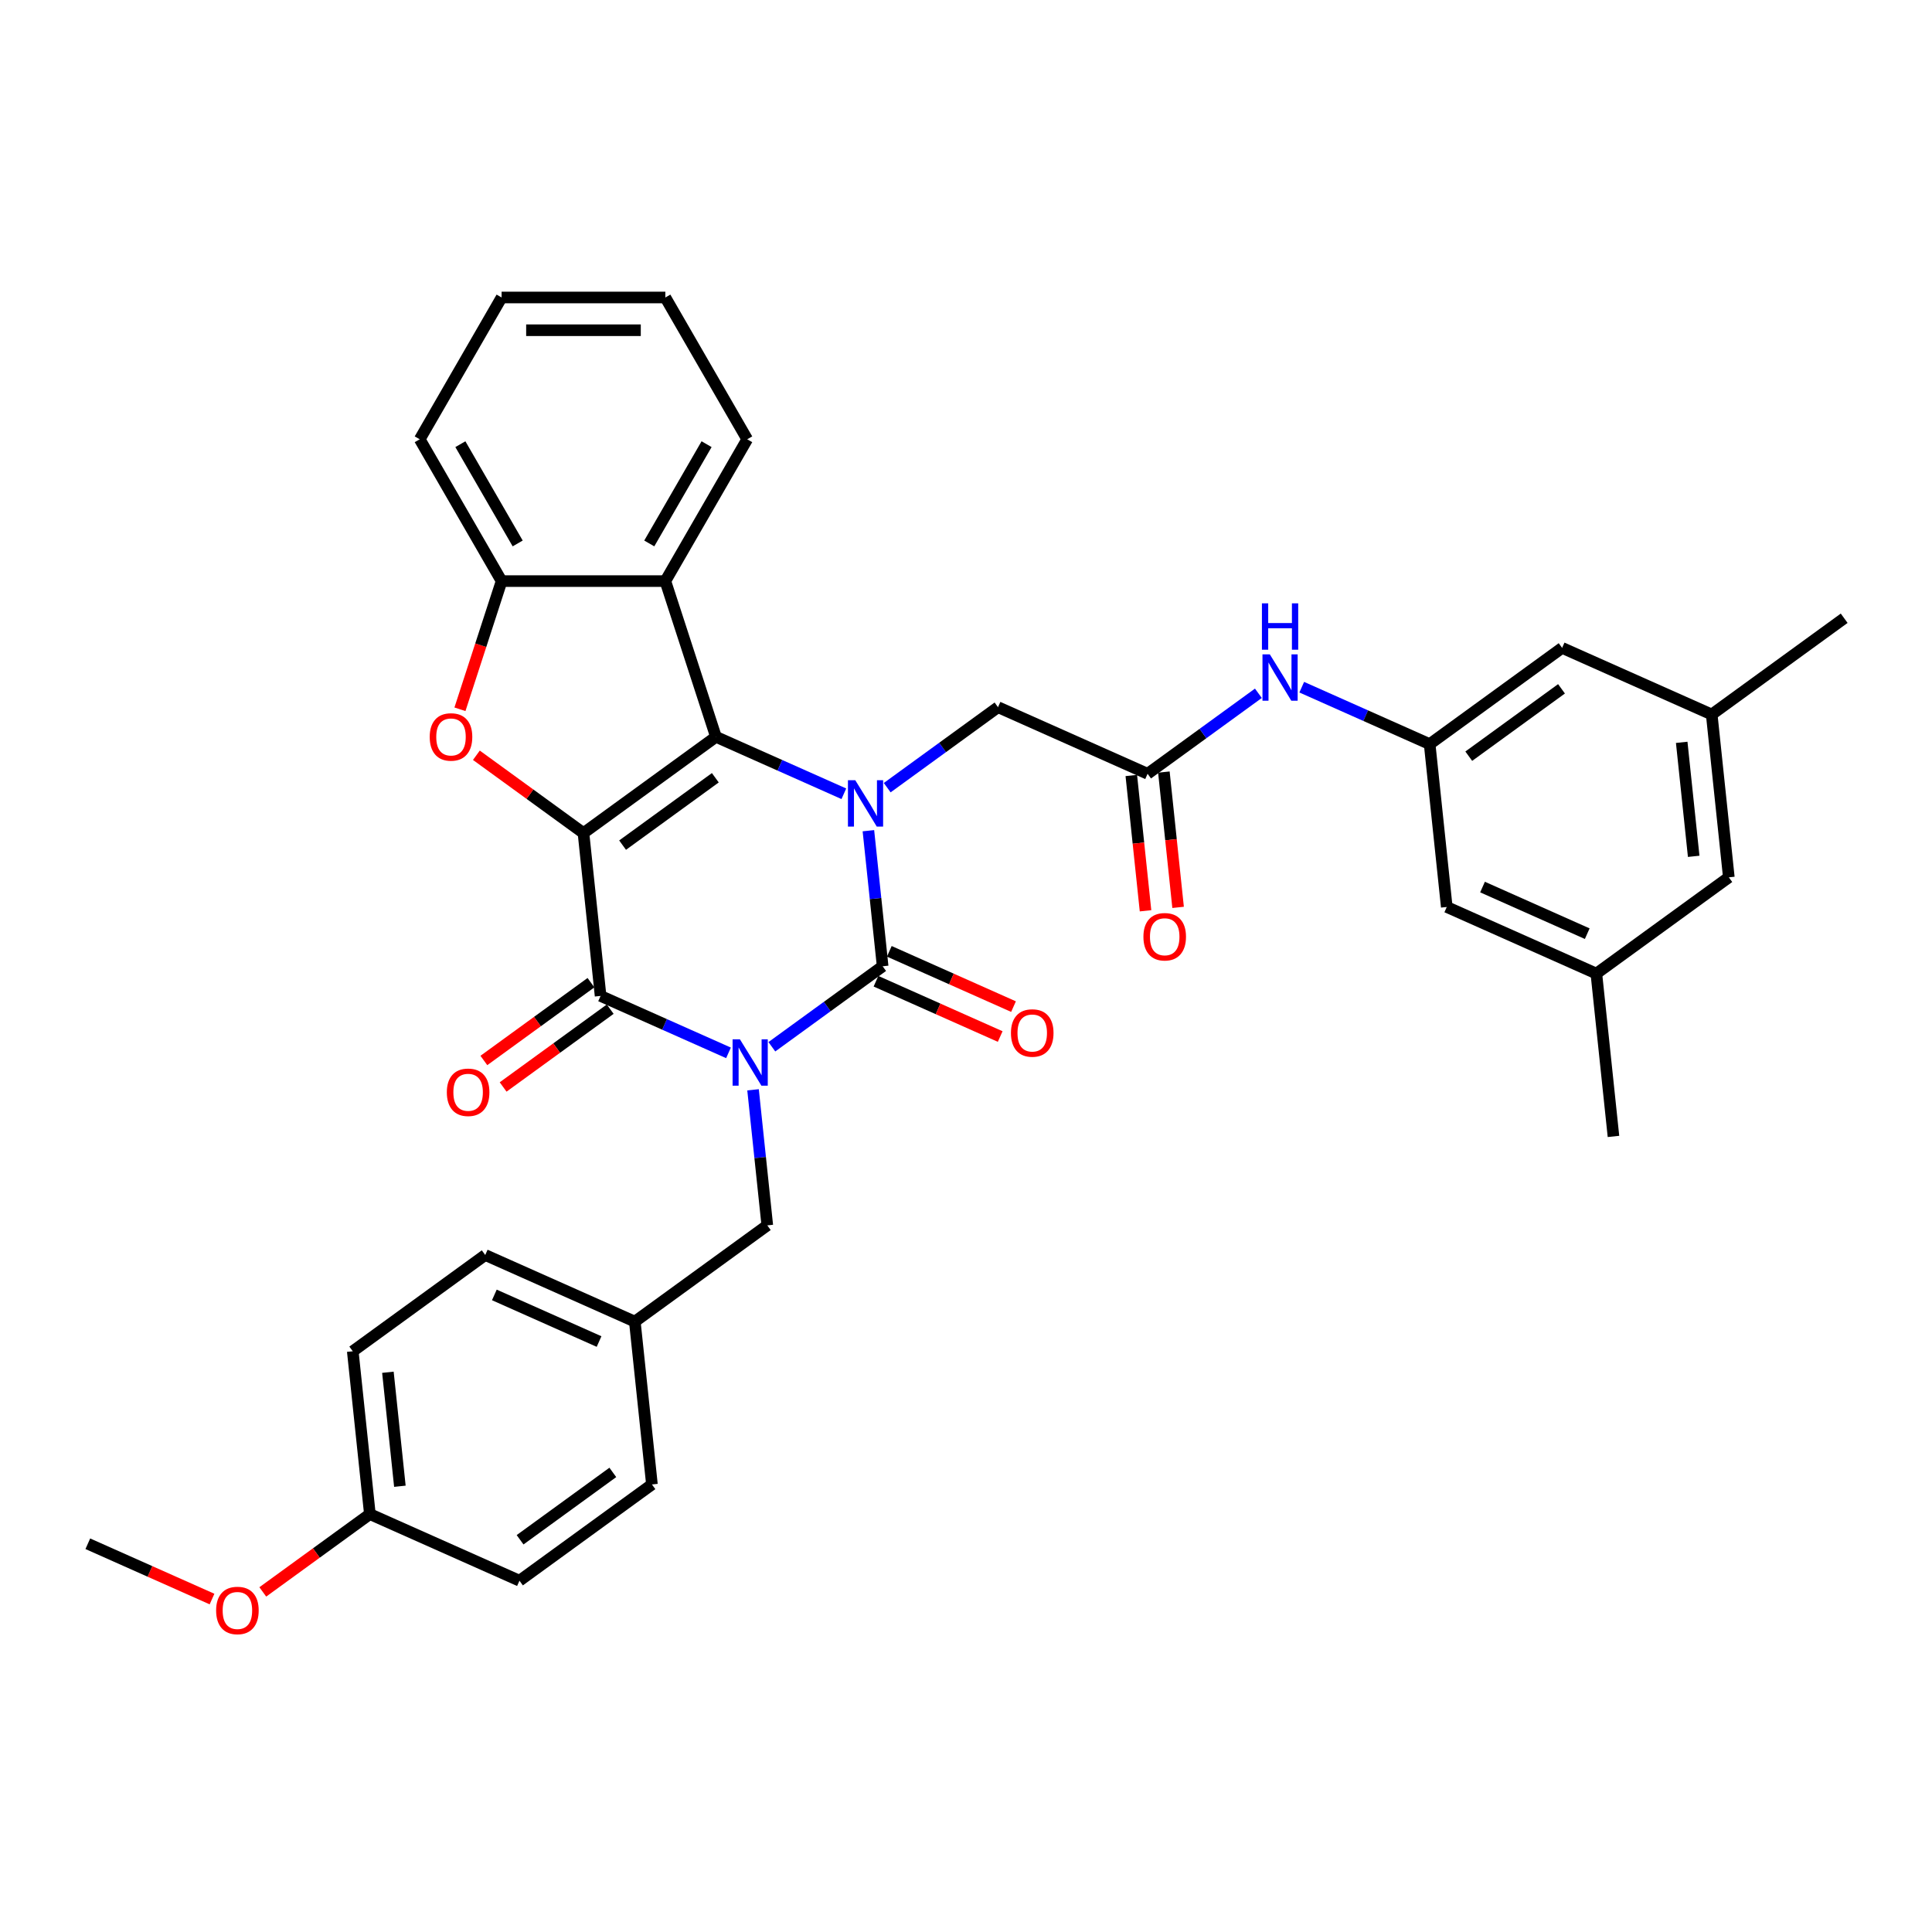 <?xml version='1.0' encoding='iso-8859-1'?>
<svg version='1.1' baseProfile='full'
              xmlns='http://www.w3.org/2000/svg'
                      xmlns:rdkit='http://www.rdkit.org/xml'
                      xmlns:xlink='http://www.w3.org/1999/xlink'
                  xml:space='preserve'
width='1000px' height='1000px' viewBox='0 0 1000 1000'>
<!-- END OF HEADER -->
<rect style='opacity:1.0;fill:#FFFFFF;stroke:none' width='1000' height='1000' x='0' y='0'> </rect>
<path class='bond-1' d='M 399.512,541.805 L 428.184,520.973' style='fill:none;fill-rule:evenodd;stroke:#0000FF;stroke-width:6px;stroke-linecap:butt;stroke-linejoin:miter;stroke-opacity:1' />
<path class='bond-1' d='M 428.184,520.973 L 456.857,500.141' style='fill:none;fill-rule:evenodd;stroke:#000000;stroke-width:6px;stroke-linecap:butt;stroke-linejoin:miter;stroke-opacity:1' />
<path class='bond-4' d='M 377.069,544.961 L 343.966,530.223' style='fill:none;fill-rule:evenodd;stroke:#0000FF;stroke-width:6px;stroke-linecap:butt;stroke-linejoin:miter;stroke-opacity:1' />
<path class='bond-4' d='M 343.966,530.223 L 310.864,515.485' style='fill:none;fill-rule:evenodd;stroke:#000000;stroke-width:6px;stroke-linecap:butt;stroke-linejoin:miter;stroke-opacity:1' />
<path class='bond-10' d='M 389.774,564.077 L 393.462,599.162' style='fill:none;fill-rule:evenodd;stroke:#0000FF;stroke-width:6px;stroke-linecap:butt;stroke-linejoin:miter;stroke-opacity:1' />
<path class='bond-10' d='M 393.462,599.162 L 397.149,634.247' style='fill:none;fill-rule:evenodd;stroke:#000000;stroke-width:6px;stroke-linecap:butt;stroke-linejoin:miter;stroke-opacity:1' />
<path class='bond-0' d='M 302.005,431.196 L 310.864,515.485' style='fill:none;fill-rule:evenodd;stroke:#000000;stroke-width:6px;stroke-linecap:butt;stroke-linejoin:miter;stroke-opacity:1' />
<path class='bond-2' d='M 302.005,431.196 L 370.572,381.379' style='fill:none;fill-rule:evenodd;stroke:#000000;stroke-width:6px;stroke-linecap:butt;stroke-linejoin:miter;stroke-opacity:1' />
<path class='bond-2' d='M 322.253,437.437 L 370.25,402.565' style='fill:none;fill-rule:evenodd;stroke:#000000;stroke-width:6px;stroke-linecap:butt;stroke-linejoin:miter;stroke-opacity:1' />
<path class='bond-5' d='M 302.005,431.196 L 274.29,411.06' style='fill:none;fill-rule:evenodd;stroke:#000000;stroke-width:6px;stroke-linecap:butt;stroke-linejoin:miter;stroke-opacity:1' />
<path class='bond-5' d='M 274.29,411.06 L 246.574,390.923' style='fill:none;fill-rule:evenodd;stroke:#FF0000;stroke-width:6px;stroke-linecap:butt;stroke-linejoin:miter;stroke-opacity:1' />
<path class='bond-3' d='M 456.857,500.141 L 453.17,465.056' style='fill:none;fill-rule:evenodd;stroke:#000000;stroke-width:6px;stroke-linecap:butt;stroke-linejoin:miter;stroke-opacity:1' />
<path class='bond-3' d='M 453.17,465.056 L 449.482,429.971' style='fill:none;fill-rule:evenodd;stroke:#0000FF;stroke-width:6px;stroke-linecap:butt;stroke-linejoin:miter;stroke-opacity:1' />
<path class='bond-11' d='M 453.41,507.883 L 485.555,522.195' style='fill:none;fill-rule:evenodd;stroke:#000000;stroke-width:6px;stroke-linecap:butt;stroke-linejoin:miter;stroke-opacity:1' />
<path class='bond-11' d='M 485.555,522.195 L 517.7,536.507' style='fill:none;fill-rule:evenodd;stroke:#FF0000;stroke-width:6px;stroke-linecap:butt;stroke-linejoin:miter;stroke-opacity:1' />
<path class='bond-11' d='M 460.305,492.398 L 492.449,506.71' style='fill:none;fill-rule:evenodd;stroke:#000000;stroke-width:6px;stroke-linecap:butt;stroke-linejoin:miter;stroke-opacity:1' />
<path class='bond-11' d='M 492.449,506.71 L 524.594,521.021' style='fill:none;fill-rule:evenodd;stroke:#FF0000;stroke-width:6px;stroke-linecap:butt;stroke-linejoin:miter;stroke-opacity:1' />
<path class='bond-6' d='M 370.572,381.379 L 344.382,300.773' style='fill:none;fill-rule:evenodd;stroke:#000000;stroke-width:6px;stroke-linecap:butt;stroke-linejoin:miter;stroke-opacity:1' />
<path class='bond-35' d='M 370.572,381.379 L 403.674,396.117' style='fill:none;fill-rule:evenodd;stroke:#000000;stroke-width:6px;stroke-linecap:butt;stroke-linejoin:miter;stroke-opacity:1' />
<path class='bond-35' d='M 403.674,396.117 L 436.777,410.855' style='fill:none;fill-rule:evenodd;stroke:#0000FF;stroke-width:6px;stroke-linecap:butt;stroke-linejoin:miter;stroke-opacity:1' />
<path class='bond-8' d='M 459.219,407.698 L 487.892,386.866' style='fill:none;fill-rule:evenodd;stroke:#0000FF;stroke-width:6px;stroke-linecap:butt;stroke-linejoin:miter;stroke-opacity:1' />
<path class='bond-8' d='M 487.892,386.866 L 516.565,366.034' style='fill:none;fill-rule:evenodd;stroke:#000000;stroke-width:6px;stroke-linecap:butt;stroke-linejoin:miter;stroke-opacity:1' />
<path class='bond-14' d='M 305.882,508.628 L 278.167,528.765' style='fill:none;fill-rule:evenodd;stroke:#000000;stroke-width:6px;stroke-linecap:butt;stroke-linejoin:miter;stroke-opacity:1' />
<path class='bond-14' d='M 278.167,528.765 L 250.452,548.901' style='fill:none;fill-rule:evenodd;stroke:#FF0000;stroke-width:6px;stroke-linecap:butt;stroke-linejoin:miter;stroke-opacity:1' />
<path class='bond-14' d='M 315.846,522.342 L 288.13,542.478' style='fill:none;fill-rule:evenodd;stroke:#000000;stroke-width:6px;stroke-linecap:butt;stroke-linejoin:miter;stroke-opacity:1' />
<path class='bond-14' d='M 288.13,542.478 L 260.415,562.614' style='fill:none;fill-rule:evenodd;stroke:#FF0000;stroke-width:6px;stroke-linecap:butt;stroke-linejoin:miter;stroke-opacity:1' />
<path class='bond-7' d='M 238.069,367.123 L 248.849,333.948' style='fill:none;fill-rule:evenodd;stroke:#FF0000;stroke-width:6px;stroke-linecap:butt;stroke-linejoin:miter;stroke-opacity:1' />
<path class='bond-7' d='M 248.849,333.948 L 259.628,300.773' style='fill:none;fill-rule:evenodd;stroke:#000000;stroke-width:6px;stroke-linecap:butt;stroke-linejoin:miter;stroke-opacity:1' />
<path class='bond-23' d='M 344.382,300.773 L 386.758,227.375' style='fill:none;fill-rule:evenodd;stroke:#000000;stroke-width:6px;stroke-linecap:butt;stroke-linejoin:miter;stroke-opacity:1' />
<path class='bond-23' d='M 336.058,281.288 L 365.722,229.909' style='fill:none;fill-rule:evenodd;stroke:#000000;stroke-width:6px;stroke-linecap:butt;stroke-linejoin:miter;stroke-opacity:1' />
<path class='bond-37' d='M 344.382,300.773 L 259.628,300.773' style='fill:none;fill-rule:evenodd;stroke:#000000;stroke-width:6px;stroke-linecap:butt;stroke-linejoin:miter;stroke-opacity:1' />
<path class='bond-28' d='M 259.628,300.773 L 217.251,227.375' style='fill:none;fill-rule:evenodd;stroke:#000000;stroke-width:6px;stroke-linecap:butt;stroke-linejoin:miter;stroke-opacity:1' />
<path class='bond-28' d='M 267.951,281.288 L 238.287,229.909' style='fill:none;fill-rule:evenodd;stroke:#000000;stroke-width:6px;stroke-linecap:butt;stroke-linejoin:miter;stroke-opacity:1' />
<path class='bond-9' d='M 516.565,366.034 L 593.992,400.507' style='fill:none;fill-rule:evenodd;stroke:#000000;stroke-width:6px;stroke-linecap:butt;stroke-linejoin:miter;stroke-opacity:1' />
<path class='bond-12' d='M 593.992,400.507 L 622.664,379.675' style='fill:none;fill-rule:evenodd;stroke:#000000;stroke-width:6px;stroke-linecap:butt;stroke-linejoin:miter;stroke-opacity:1' />
<path class='bond-12' d='M 622.664,379.675 L 651.337,358.843' style='fill:none;fill-rule:evenodd;stroke:#0000FF;stroke-width:6px;stroke-linecap:butt;stroke-linejoin:miter;stroke-opacity:1' />
<path class='bond-15' d='M 585.563,401.393 L 589.243,436.41' style='fill:none;fill-rule:evenodd;stroke:#000000;stroke-width:6px;stroke-linecap:butt;stroke-linejoin:miter;stroke-opacity:1' />
<path class='bond-15' d='M 589.243,436.41 L 592.923,471.426' style='fill:none;fill-rule:evenodd;stroke:#FF0000;stroke-width:6px;stroke-linecap:butt;stroke-linejoin:miter;stroke-opacity:1' />
<path class='bond-15' d='M 602.42,399.621 L 606.101,434.638' style='fill:none;fill-rule:evenodd;stroke:#000000;stroke-width:6px;stroke-linecap:butt;stroke-linejoin:miter;stroke-opacity:1' />
<path class='bond-15' d='M 606.101,434.638 L 609.781,469.655' style='fill:none;fill-rule:evenodd;stroke:#FF0000;stroke-width:6px;stroke-linecap:butt;stroke-linejoin:miter;stroke-opacity:1' />
<path class='bond-20' d='M 397.149,634.247 L 328.582,684.064' style='fill:none;fill-rule:evenodd;stroke:#000000;stroke-width:6px;stroke-linecap:butt;stroke-linejoin:miter;stroke-opacity:1' />
<path class='bond-13' d='M 673.78,355.686 L 706.882,370.424' style='fill:none;fill-rule:evenodd;stroke:#0000FF;stroke-width:6px;stroke-linecap:butt;stroke-linejoin:miter;stroke-opacity:1' />
<path class='bond-13' d='M 706.882,370.424 L 739.985,385.162' style='fill:none;fill-rule:evenodd;stroke:#000000;stroke-width:6px;stroke-linecap:butt;stroke-linejoin:miter;stroke-opacity:1' />
<path class='bond-18' d='M 739.985,385.162 L 748.844,469.452' style='fill:none;fill-rule:evenodd;stroke:#000000;stroke-width:6px;stroke-linecap:butt;stroke-linejoin:miter;stroke-opacity:1' />
<path class='bond-19' d='M 739.985,385.162 L 808.552,335.345' style='fill:none;fill-rule:evenodd;stroke:#000000;stroke-width:6px;stroke-linecap:butt;stroke-linejoin:miter;stroke-opacity:1' />
<path class='bond-19' d='M 760.233,391.403 L 808.23,356.531' style='fill:none;fill-rule:evenodd;stroke:#000000;stroke-width:6px;stroke-linecap:butt;stroke-linejoin:miter;stroke-opacity:1' />
<path class='bond-16' d='M 826.27,503.924 L 748.844,469.452' style='fill:none;fill-rule:evenodd;stroke:#000000;stroke-width:6px;stroke-linecap:butt;stroke-linejoin:miter;stroke-opacity:1' />
<path class='bond-16' d='M 821.551,483.268 L 767.353,459.137' style='fill:none;fill-rule:evenodd;stroke:#000000;stroke-width:6px;stroke-linecap:butt;stroke-linejoin:miter;stroke-opacity:1' />
<path class='bond-31' d='M 826.27,503.924 L 835.13,588.213' style='fill:none;fill-rule:evenodd;stroke:#000000;stroke-width:6px;stroke-linecap:butt;stroke-linejoin:miter;stroke-opacity:1' />
<path class='bond-39' d='M 826.27,503.924 L 894.837,454.107' style='fill:none;fill-rule:evenodd;stroke:#000000;stroke-width:6px;stroke-linecap:butt;stroke-linejoin:miter;stroke-opacity:1' />
<path class='bond-17' d='M 885.978,369.818 L 808.552,335.345' style='fill:none;fill-rule:evenodd;stroke:#000000;stroke-width:6px;stroke-linecap:butt;stroke-linejoin:miter;stroke-opacity:1' />
<path class='bond-21' d='M 885.978,369.818 L 894.837,454.107' style='fill:none;fill-rule:evenodd;stroke:#000000;stroke-width:6px;stroke-linecap:butt;stroke-linejoin:miter;stroke-opacity:1' />
<path class='bond-21' d='M 870.449,384.233 L 876.651,443.235' style='fill:none;fill-rule:evenodd;stroke:#000000;stroke-width:6px;stroke-linecap:butt;stroke-linejoin:miter;stroke-opacity:1' />
<path class='bond-30' d='M 885.978,369.818 L 954.545,320.001' style='fill:none;fill-rule:evenodd;stroke:#000000;stroke-width:6px;stroke-linecap:butt;stroke-linejoin:miter;stroke-opacity:1' />
<path class='bond-24' d='M 328.582,684.064 L 337.441,768.353' style='fill:none;fill-rule:evenodd;stroke:#000000;stroke-width:6px;stroke-linecap:butt;stroke-linejoin:miter;stroke-opacity:1' />
<path class='bond-25' d='M 328.582,684.064 L 251.156,649.591' style='fill:none;fill-rule:evenodd;stroke:#000000;stroke-width:6px;stroke-linecap:butt;stroke-linejoin:miter;stroke-opacity:1' />
<path class='bond-25' d='M 310.074,694.378 L 255.875,670.248' style='fill:none;fill-rule:evenodd;stroke:#000000;stroke-width:6px;stroke-linecap:butt;stroke-linejoin:miter;stroke-opacity:1' />
<path class='bond-22' d='M 191.448,783.698 L 182.589,699.408' style='fill:none;fill-rule:evenodd;stroke:#000000;stroke-width:6px;stroke-linecap:butt;stroke-linejoin:miter;stroke-opacity:1' />
<path class='bond-22' d='M 206.977,769.282 L 200.776,710.28' style='fill:none;fill-rule:evenodd;stroke:#000000;stroke-width:6px;stroke-linecap:butt;stroke-linejoin:miter;stroke-opacity:1' />
<path class='bond-29' d='M 191.448,783.698 L 163.733,803.834' style='fill:none;fill-rule:evenodd;stroke:#000000;stroke-width:6px;stroke-linecap:butt;stroke-linejoin:miter;stroke-opacity:1' />
<path class='bond-29' d='M 163.733,803.834 L 136.018,823.97' style='fill:none;fill-rule:evenodd;stroke:#FF0000;stroke-width:6px;stroke-linecap:butt;stroke-linejoin:miter;stroke-opacity:1' />
<path class='bond-36' d='M 191.448,783.698 L 268.874,818.17' style='fill:none;fill-rule:evenodd;stroke:#000000;stroke-width:6px;stroke-linecap:butt;stroke-linejoin:miter;stroke-opacity:1' />
<path class='bond-33' d='M 386.758,227.375 L 344.382,153.976' style='fill:none;fill-rule:evenodd;stroke:#000000;stroke-width:6px;stroke-linecap:butt;stroke-linejoin:miter;stroke-opacity:1' />
<path class='bond-26' d='M 337.441,768.353 L 268.874,818.17' style='fill:none;fill-rule:evenodd;stroke:#000000;stroke-width:6px;stroke-linecap:butt;stroke-linejoin:miter;stroke-opacity:1' />
<path class='bond-26' d='M 317.193,762.112 L 269.196,796.984' style='fill:none;fill-rule:evenodd;stroke:#000000;stroke-width:6px;stroke-linecap:butt;stroke-linejoin:miter;stroke-opacity:1' />
<path class='bond-27' d='M 251.156,649.591 L 182.589,699.408' style='fill:none;fill-rule:evenodd;stroke:#000000;stroke-width:6px;stroke-linecap:butt;stroke-linejoin:miter;stroke-opacity:1' />
<path class='bond-34' d='M 217.251,227.375 L 259.628,153.976' style='fill:none;fill-rule:evenodd;stroke:#000000;stroke-width:6px;stroke-linecap:butt;stroke-linejoin:miter;stroke-opacity:1' />
<path class='bond-32' d='M 109.744,827.666 L 77.599,813.354' style='fill:none;fill-rule:evenodd;stroke:#FF0000;stroke-width:6px;stroke-linecap:butt;stroke-linejoin:miter;stroke-opacity:1' />
<path class='bond-32' d='M 77.599,813.354 L 45.455,799.042' style='fill:none;fill-rule:evenodd;stroke:#000000;stroke-width:6px;stroke-linecap:butt;stroke-linejoin:miter;stroke-opacity:1' />
<path class='bond-38' d='M 344.382,153.976 L 259.628,153.976' style='fill:none;fill-rule:evenodd;stroke:#000000;stroke-width:6px;stroke-linecap:butt;stroke-linejoin:miter;stroke-opacity:1' />
<path class='bond-38' d='M 331.668,170.927 L 272.341,170.927' style='fill:none;fill-rule:evenodd;stroke:#000000;stroke-width:6px;stroke-linecap:butt;stroke-linejoin:miter;stroke-opacity:1' />
<path  class='atom-0' d='M 382.985 537.956
L 390.85 550.669
Q 391.629 551.924, 392.884 554.195
Q 394.138 556.467, 394.206 556.602
L 394.206 537.956
L 397.393 537.956
L 397.393 561.959
L 394.104 561.959
L 385.663 548.059
Q 384.68 546.432, 383.629 544.567
Q 382.612 542.703, 382.307 542.126
L 382.307 561.959
L 379.188 561.959
L 379.188 537.956
L 382.985 537.956
' fill='#0000FF'/>
<path  class='atom-4' d='M 442.693 403.85
L 450.558 416.563
Q 451.337 417.818, 452.592 420.089
Q 453.846 422.36, 453.914 422.496
L 453.914 403.85
L 457.101 403.85
L 457.101 427.852
L 453.812 427.852
L 445.371 413.953
Q 444.388 412.326, 443.337 410.461
Q 442.32 408.596, 442.015 408.02
L 442.015 427.852
L 438.896 427.852
L 438.896 403.85
L 442.693 403.85
' fill='#0000FF'/>
<path  class='atom-6' d='M 222.42 381.447
Q 222.42 375.683, 225.267 372.463
Q 228.115 369.242, 233.438 369.242
Q 238.76 369.242, 241.608 372.463
Q 244.456 375.683, 244.456 381.447
Q 244.456 387.278, 241.574 390.6
Q 238.692 393.888, 233.438 393.888
Q 228.149 393.888, 225.267 390.6
Q 222.42 387.312, 222.42 381.447
M 233.438 391.176
Q 237.099 391.176, 239.065 388.735
Q 241.065 386.261, 241.065 381.447
Q 241.065 376.734, 239.065 374.361
Q 237.099 371.954, 233.438 371.954
Q 229.776 371.954, 227.776 374.327
Q 225.81 376.7, 225.81 381.447
Q 225.81 386.295, 227.776 388.735
Q 229.776 391.176, 233.438 391.176
' fill='#FF0000'/>
<path  class='atom-12' d='M 523.266 534.681
Q 523.266 528.918, 526.113 525.697
Q 528.961 522.476, 534.284 522.476
Q 539.606 522.476, 542.454 525.697
Q 545.302 528.918, 545.302 534.681
Q 545.302 540.512, 542.42 543.834
Q 539.538 547.123, 534.284 547.123
Q 528.995 547.123, 526.113 543.834
Q 523.266 540.546, 523.266 534.681
M 534.284 544.411
Q 537.945 544.411, 539.911 541.97
Q 541.911 539.495, 541.911 534.681
Q 541.911 529.968, 539.911 527.595
Q 537.945 525.188, 534.284 525.188
Q 530.622 525.188, 528.622 527.561
Q 526.656 529.935, 526.656 534.681
Q 526.656 539.529, 528.622 541.97
Q 530.622 544.411, 534.284 544.411
' fill='#FF0000'/>
<path  class='atom-13' d='M 657.253 338.689
L 665.118 351.402
Q 665.898 352.656, 667.152 354.927
Q 668.407 357.199, 668.474 357.334
L 668.474 338.689
L 671.661 338.689
L 671.661 362.691
L 668.373 362.691
L 659.931 348.791
Q 658.948 347.164, 657.897 345.299
Q 656.88 343.435, 656.575 342.859
L 656.575 362.691
L 653.456 362.691
L 653.456 338.689
L 657.253 338.689
' fill='#0000FF'/>
<path  class='atom-13' d='M 653.168 312.286
L 656.422 312.286
L 656.422 322.491
L 668.695 322.491
L 668.695 312.286
L 671.949 312.286
L 671.949 336.288
L 668.695 336.288
L 668.695 325.203
L 656.422 325.203
L 656.422 336.288
L 653.168 336.288
L 653.168 312.286
' fill='#0000FF'/>
<path  class='atom-15' d='M 231.279 565.37
Q 231.279 559.607, 234.126 556.386
Q 236.974 553.165, 242.297 553.165
Q 247.619 553.165, 250.467 556.386
Q 253.315 559.607, 253.315 565.37
Q 253.315 571.201, 250.433 574.523
Q 247.551 577.812, 242.297 577.812
Q 237.008 577.812, 234.126 574.523
Q 231.279 571.235, 231.279 565.37
M 242.297 575.1
Q 245.958 575.1, 247.924 572.659
Q 249.925 570.184, 249.925 565.37
Q 249.925 560.658, 247.924 558.284
Q 245.958 555.877, 242.297 555.877
Q 238.635 555.877, 236.635 558.251
Q 234.669 560.624, 234.669 565.37
Q 234.669 570.218, 236.635 572.659
Q 238.635 575.1, 242.297 575.1
' fill='#FF0000'/>
<path  class='atom-16' d='M 591.833 484.864
Q 591.833 479.101, 594.68 475.88
Q 597.528 472.659, 602.851 472.659
Q 608.173 472.659, 611.021 475.88
Q 613.869 479.101, 613.869 484.864
Q 613.869 490.695, 610.987 494.017
Q 608.105 497.306, 602.851 497.306
Q 597.562 497.306, 594.68 494.017
Q 591.833 490.729, 591.833 484.864
M 602.851 494.594
Q 606.512 494.594, 608.478 492.153
Q 610.479 489.678, 610.479 484.864
Q 610.479 480.152, 608.478 477.778
Q 606.512 475.371, 602.851 475.371
Q 599.189 475.371, 597.189 477.745
Q 595.223 480.118, 595.223 484.864
Q 595.223 489.712, 597.189 492.153
Q 599.189 494.594, 602.851 494.594
' fill='#FF0000'/>
<path  class='atom-30' d='M 111.863 833.582
Q 111.863 827.819, 114.711 824.598
Q 117.558 821.378, 122.881 821.378
Q 128.203 821.378, 131.051 824.598
Q 133.899 827.819, 133.899 833.582
Q 133.899 839.413, 131.017 842.736
Q 128.136 846.024, 122.881 846.024
Q 117.592 846.024, 114.711 842.736
Q 111.863 839.447, 111.863 833.582
M 122.881 843.312
Q 126.542 843.312, 128.508 840.871
Q 130.509 838.396, 130.509 833.582
Q 130.509 828.87, 128.508 826.497
Q 126.542 824.09, 122.881 824.09
Q 119.219 824.09, 117.219 826.463
Q 115.253 828.836, 115.253 833.582
Q 115.253 838.43, 117.219 840.871
Q 119.219 843.312, 122.881 843.312
' fill='#FF0000'/>
</svg>
